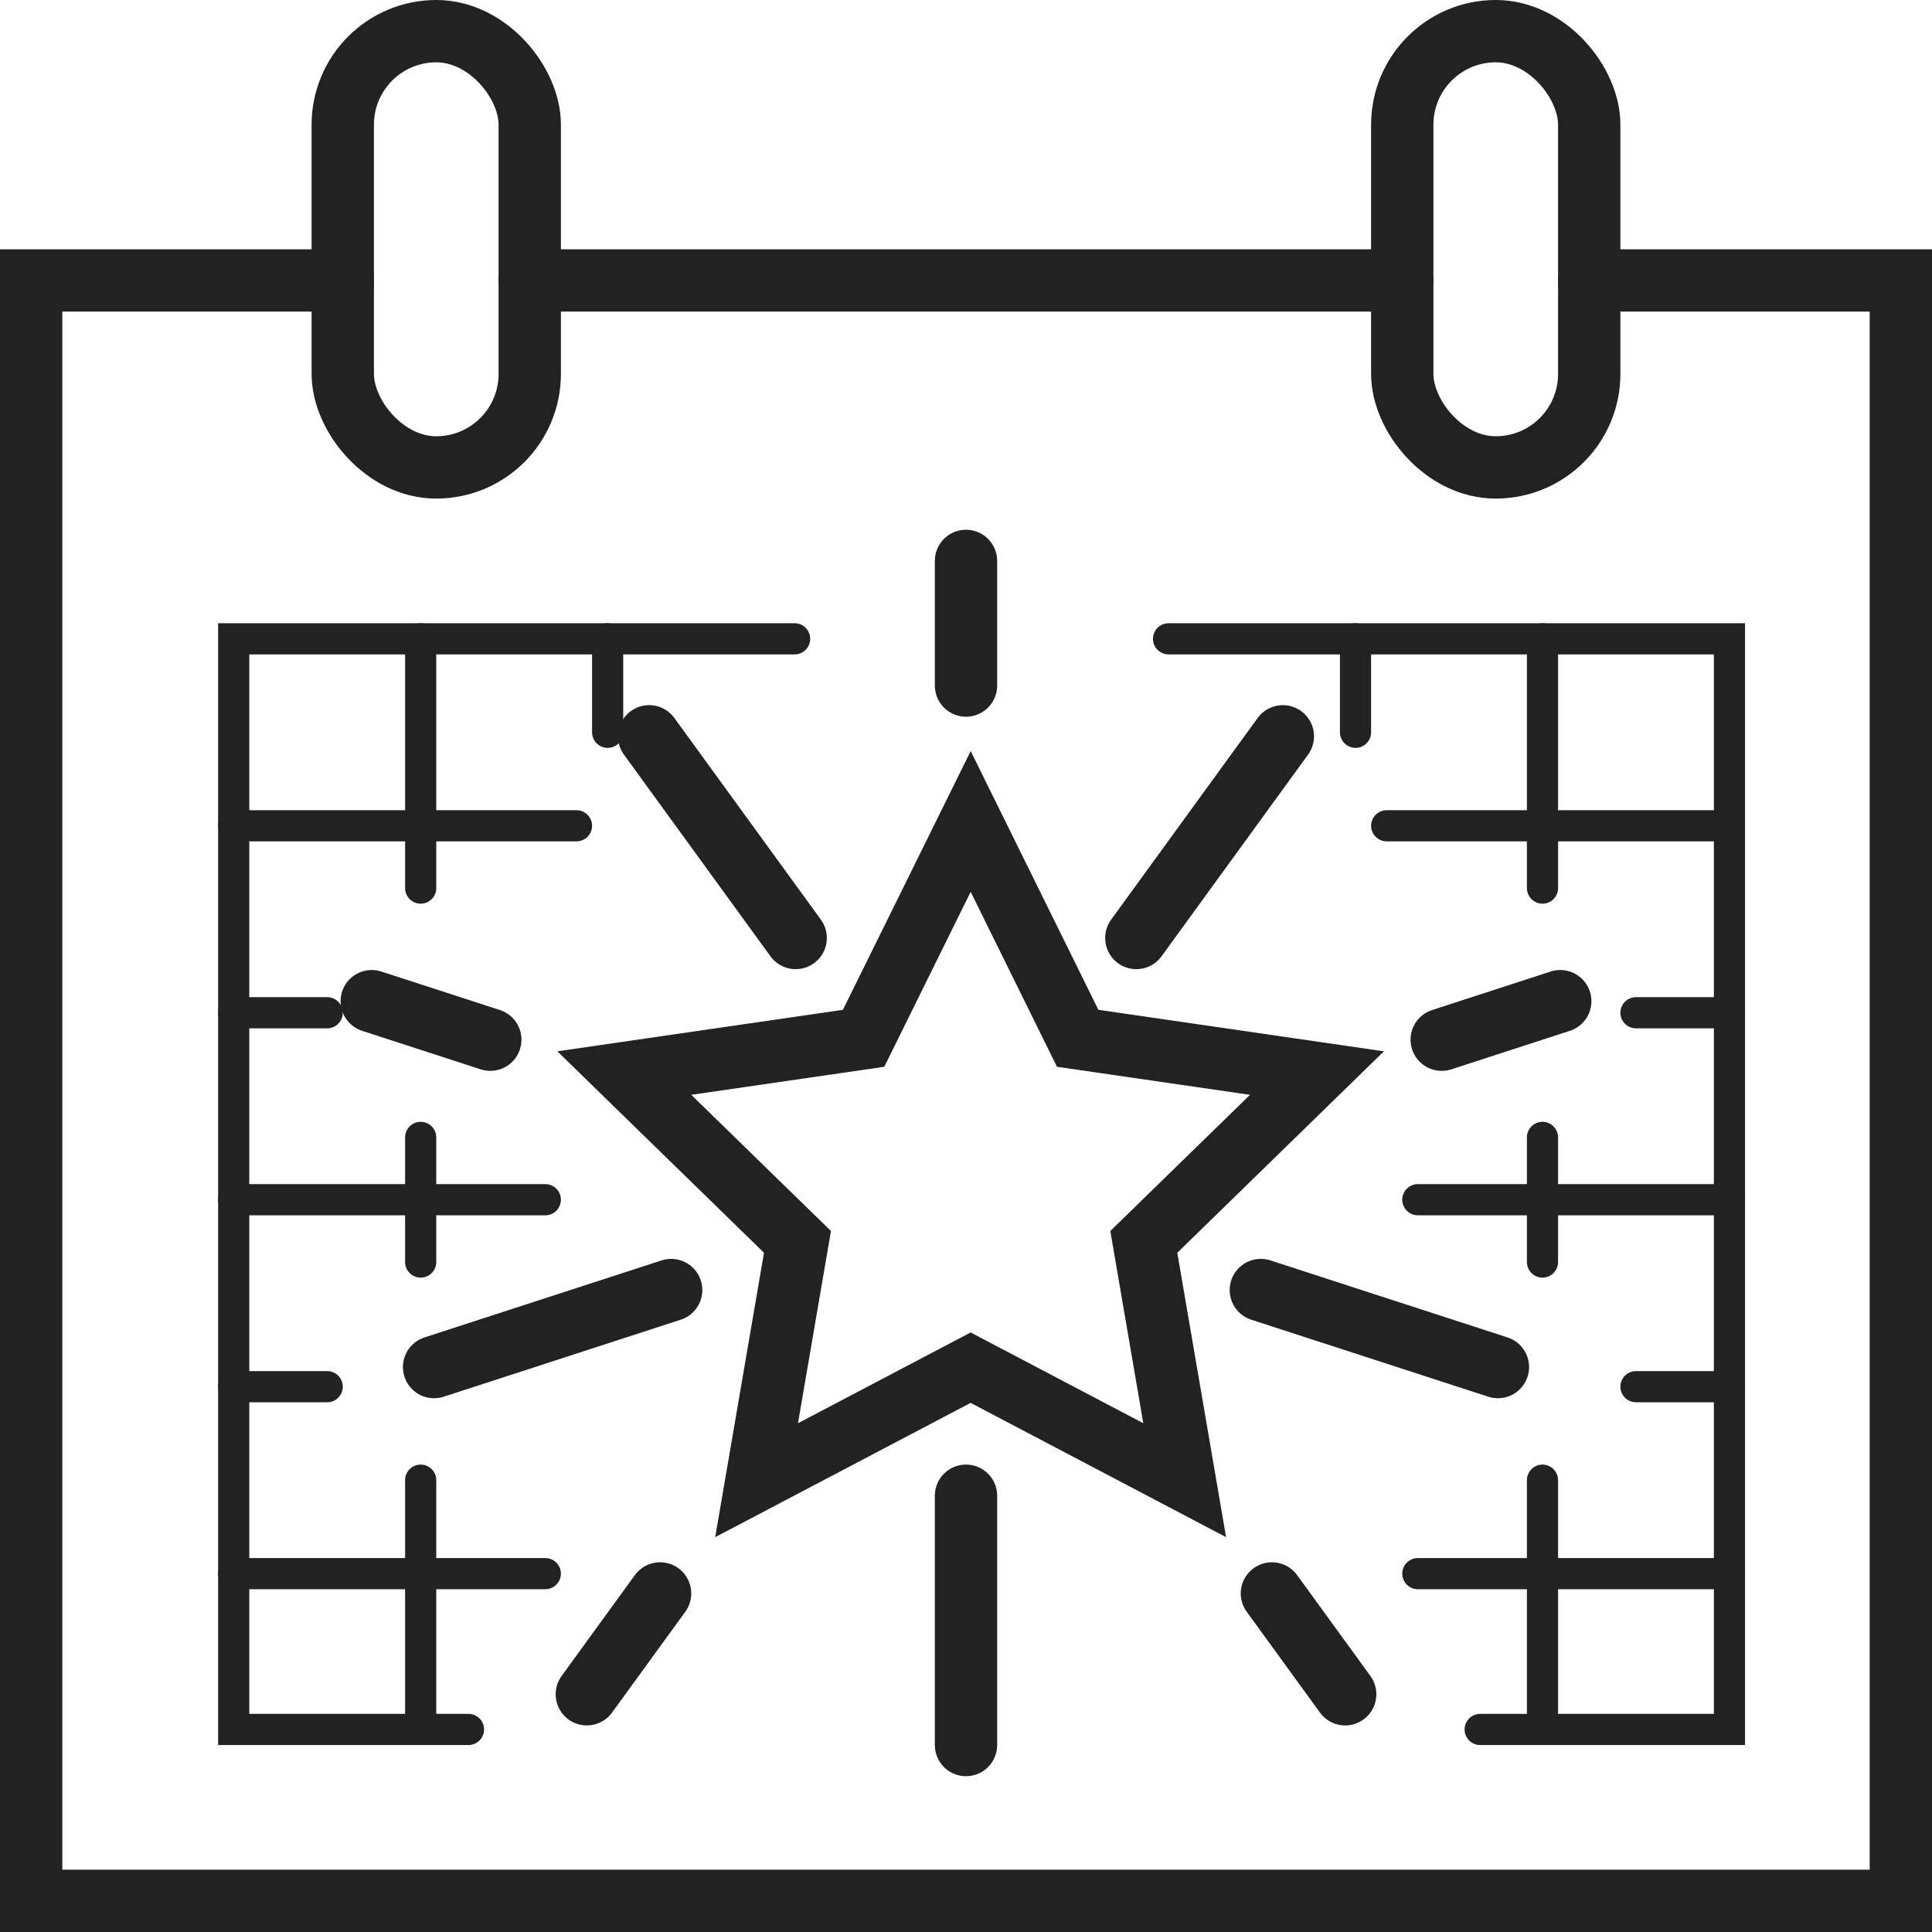 <svg xmlns="http://www.w3.org/2000/svg" width="62" height="62" viewBox="0 0 62 62">
  <g id="i-about-founded" transform="translate(-1056 -525)">
    <rect id="Rectangle_276" data-name="Rectangle 276" width="6" height="14" rx="3" transform="translate(1067 526)" fill="none" stroke="#222" stroke-linecap="round" stroke-width="2"/>
    <rect id="Rectangle_277" data-name="Rectangle 277" width="6" height="14" rx="3" transform="translate(1101 526)" fill="none" stroke="#222" stroke-linecap="round" stroke-width="2"/>
    <path id="Path_242" data-name="Path 242" d="M1085.264,549.567l3.434,6.959,7.679,1.116-5.557,5.417,1.312,7.648-6.869-3.611-6.869,3.611,1.312-7.648-5.557-5.417,7.679-1.116Z" transform="translate(1.886 1.794)" fill="none" stroke="#222" stroke-linecap="round" stroke-width="2"/>
    <line id="Line_381" data-name="Line 381" y1="8" transform="translate(1087 573)" fill="none" stroke="#222" stroke-linecap="round" stroke-width="2"/>
    <line id="Line_382" data-name="Line 382" y1="4" transform="translate(1087 543)" fill="none" stroke="#222" stroke-linecap="round" stroke-width="2"/>
    <line id="Line_383" data-name="Line 383" x2="4.702" y2="6.472" transform="translate(1076.832 548.629)" fill="none" stroke="#222" stroke-linecap="round" stroke-width="2"/>
    <line id="Line_384" data-name="Line 384" x2="2.351" y2="3.236" transform="translate(1096.817 576.135)" fill="none" stroke="#222" stroke-linecap="round" stroke-width="2"/>
    <line id="Line_385" data-name="Line 385" x1="4.702" y2="6.472" transform="translate(1092.466 548.629)" fill="none" stroke="#222" stroke-linecap="round" stroke-width="2"/>
    <line id="Line_386" data-name="Line 386" x1="2.351" y2="3.236" transform="translate(1074.832 576.135)" fill="none" stroke="#222" stroke-linecap="round" stroke-width="2"/>
    <line id="Line_387" data-name="Line 387" x1="7.608" y1="2.472" transform="translate(1096.462 566.399)" fill="none" stroke="#222" stroke-linecap="round" stroke-width="2"/>
    <line id="Line_388" data-name="Line 388" x1="3.804" y1="1.236" transform="translate(1067.93 557.129)" fill="none" stroke="#222" stroke-linecap="round" stroke-width="2"/>
    <line id="Line_389" data-name="Line 389" y1="2.472" x2="7.608" transform="translate(1069.93 566.399)" fill="none" stroke="#222" stroke-linecap="round" stroke-width="2"/>
    <line id="Line_390" data-name="Line 390" y1="1.236" x2="3.804" transform="translate(1102.266 557.129)" fill="none" stroke="#222" stroke-linecap="round" stroke-width="2"/>
    <line id="Line_391" data-name="Line 391" x2="28" transform="translate(1073 534)" fill="none" stroke="#222" stroke-linecap="round" stroke-width="2"/>
    <path id="Path_243" data-name="Path 243" d="M1107,534h10v52h-60V534h10" fill="none" stroke="#222" stroke-linecap="round" stroke-width="2"/>
    <path id="Path_244" data-name="Path 244" d="M1070.534,580H1063V545h18" transform="translate(0.5 0.5)" fill="none" stroke="#222" stroke-linecap="round" stroke-width="1"/>
    <path id="Path_245" data-name="Path 245" d="M1093,545h18v35h-8" transform="translate(0.5 0.5)" fill="none" stroke="#222" stroke-linecap="round" stroke-width="1"/>
    <line id="Line_392" data-name="Line 392" x2="11" transform="translate(1063.5 551.5)" fill="none" stroke="#222" stroke-linecap="round" stroke-width="1"/>
    <line id="Line_393" data-name="Line 393" x2="3" transform="translate(1063.5 557.5)" fill="none" stroke="#222" stroke-linecap="round" stroke-width="1"/>
    <line id="Line_394" data-name="Line 394" x2="10" transform="translate(1063.5 563.5)" fill="none" stroke="#222" stroke-linecap="round" stroke-width="1"/>
    <line id="Line_395" data-name="Line 395" x2="3" transform="translate(1063.5 569.5)" fill="none" stroke="#222" stroke-linecap="round" stroke-width="1"/>
    <line id="Line_396" data-name="Line 396" x2="10" transform="translate(1063.5 575.5)" fill="none" stroke="#222" stroke-linecap="round" stroke-width="1"/>
    <line id="Line_397" data-name="Line 397" x2="11" transform="translate(1100.5 551.5)" fill="none" stroke="#222" stroke-linecap="round" stroke-width="1"/>
    <line id="Line_398" data-name="Line 398" x2="3" transform="translate(1108.5 557.5)" fill="none" stroke="#222" stroke-linecap="round" stroke-width="1"/>
    <line id="Line_399" data-name="Line 399" x2="10" transform="translate(1101.5 563.5)" fill="none" stroke="#222" stroke-linecap="round" stroke-width="1"/>
    <line id="Line_400" data-name="Line 400" x2="3" transform="translate(1108.5 569.5)" fill="none" stroke="#222" stroke-linecap="round" stroke-width="1"/>
    <line id="Line_401" data-name="Line 401" x2="10" transform="translate(1101.5 575.5)" fill="none" stroke="#222" stroke-linecap="round" stroke-width="1"/>
    <line id="Line_402" data-name="Line 402" y1="8" transform="translate(1069.5 545.5)" fill="none" stroke="#222" stroke-linecap="round" stroke-width="1"/>
    <line id="Line_403" data-name="Line 403" y1="3" transform="translate(1075.5 545.5)" fill="none" stroke="#222" stroke-linecap="round" stroke-width="1"/>
    <line id="Line_404" data-name="Line 404" y1="8" transform="translate(1069.5 572.5)" fill="none" stroke="#222" stroke-linecap="round" stroke-width="1"/>
    <line id="Line_405" data-name="Line 405" y1="4" transform="translate(1069.5 561.5)" fill="none" stroke="#222" stroke-linecap="round" stroke-width="1"/>
    <line id="Line_406" data-name="Line 406" y1="8" transform="translate(1105.5 545.5)" fill="none" stroke="#222" stroke-linecap="round" stroke-width="1"/>
    <line id="Line_407" data-name="Line 407" y1="3" transform="translate(1099.5 545.5)" fill="none" stroke="#222" stroke-linecap="round" stroke-width="1"/>
    <line id="Line_408" data-name="Line 408" y1="4" transform="translate(1105.5 561.5)" fill="none" stroke="#222" stroke-linecap="round" stroke-width="1"/>
    <line id="Line_409" data-name="Line 409" y1="8" transform="translate(1105.5 572.5)" fill="none" stroke="#222" stroke-linecap="round" stroke-width="1"/>
  </g>
</svg>
